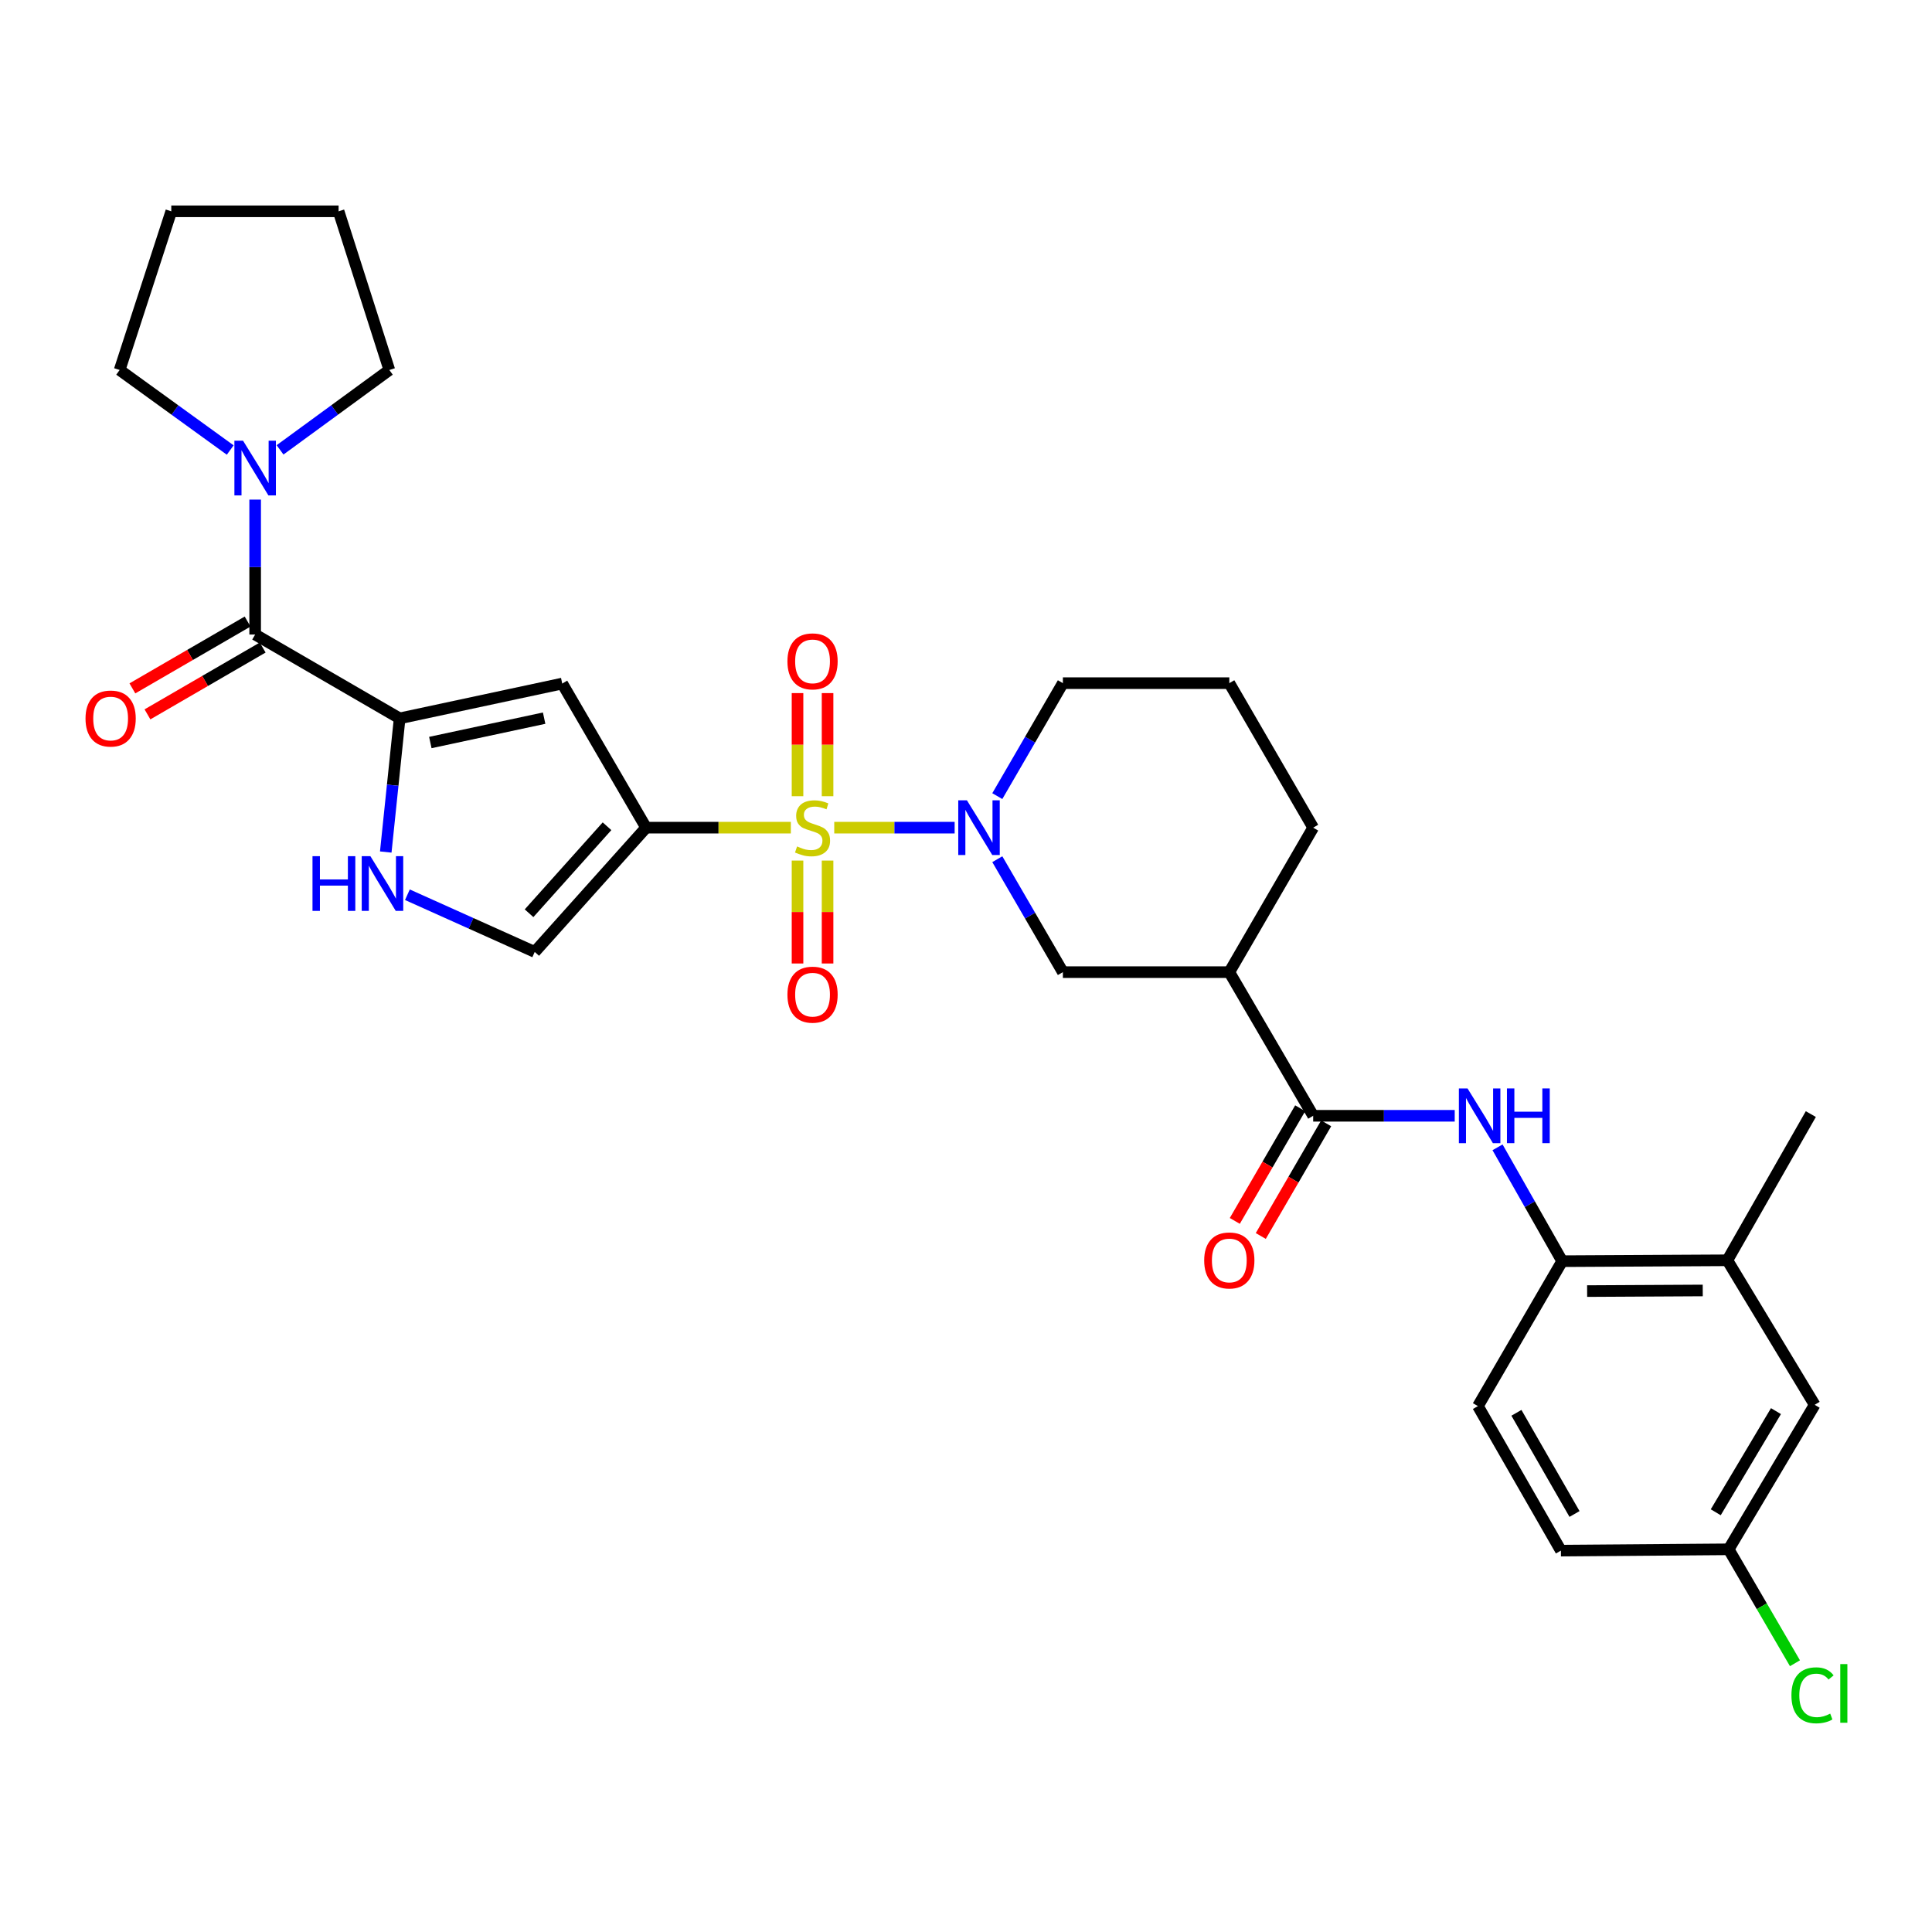 <?xml version='1.0' encoding='iso-8859-1'?>
<svg version='1.1' baseProfile='full'
              xmlns='http://www.w3.org/2000/svg'
                      xmlns:rdkit='http://www.rdkit.org/xml'
                      xmlns:xlink='http://www.w3.org/1999/xlink'
                  xml:space='preserve'
width='1000px' height='1000px' viewBox='0 0 1000 1000'>
<!-- END OF HEADER -->
<rect style='opacity:1.0;fill:#FFFFFF;stroke:none' width='1000' height='1000' x='0' y='0'> </rect>
<path class='bond-0' d='M 409.338,428.394 L 371.878,428.394' style='fill:none;fill-rule:evenodd;stroke:#CCCC00;stroke-width:6px;stroke-linecap:butt;stroke-linejoin:miter;stroke-opacity:1' />
<path class='bond-0' d='M 371.878,428.394 L 334.418,428.394' style='fill:none;fill-rule:evenodd;stroke:#000000;stroke-width:6px;stroke-linecap:butt;stroke-linejoin:miter;stroke-opacity:1' />
<path class='bond-1' d='M 431.806,428.394 L 462.963,428.394' style='fill:none;fill-rule:evenodd;stroke:#CCCC00;stroke-width:6px;stroke-linecap:butt;stroke-linejoin:miter;stroke-opacity:1' />
<path class='bond-1' d='M 462.963,428.394 L 494.121,428.394' style='fill:none;fill-rule:evenodd;stroke:#0000FF;stroke-width:6px;stroke-linecap:butt;stroke-linejoin:miter;stroke-opacity:1' />
<path class='bond-13' d='M 428.347,412.12 L 428.347,385.434' style='fill:none;fill-rule:evenodd;stroke:#CCCC00;stroke-width:6px;stroke-linecap:butt;stroke-linejoin:miter;stroke-opacity:1' />
<path class='bond-13' d='M 428.347,385.434 L 428.347,358.747' style='fill:none;fill-rule:evenodd;stroke:#FF0000;stroke-width:6px;stroke-linecap:butt;stroke-linejoin:miter;stroke-opacity:1' />
<path class='bond-13' d='M 412.797,412.12 L 412.797,385.434' style='fill:none;fill-rule:evenodd;stroke:#CCCC00;stroke-width:6px;stroke-linecap:butt;stroke-linejoin:miter;stroke-opacity:1' />
<path class='bond-13' d='M 412.797,385.434 L 412.797,358.747' style='fill:none;fill-rule:evenodd;stroke:#FF0000;stroke-width:6px;stroke-linecap:butt;stroke-linejoin:miter;stroke-opacity:1' />
<path class='bond-14' d='M 412.797,445.433 L 412.797,472.068' style='fill:none;fill-rule:evenodd;stroke:#CCCC00;stroke-width:6px;stroke-linecap:butt;stroke-linejoin:miter;stroke-opacity:1' />
<path class='bond-14' d='M 412.797,472.068 L 412.797,498.702' style='fill:none;fill-rule:evenodd;stroke:#FF0000;stroke-width:6px;stroke-linecap:butt;stroke-linejoin:miter;stroke-opacity:1' />
<path class='bond-14' d='M 428.347,445.433 L 428.347,472.068' style='fill:none;fill-rule:evenodd;stroke:#CCCC00;stroke-width:6px;stroke-linecap:butt;stroke-linejoin:miter;stroke-opacity:1' />
<path class='bond-14' d='M 428.347,472.068 L 428.347,498.702' style='fill:none;fill-rule:evenodd;stroke:#FF0000;stroke-width:6px;stroke-linecap:butt;stroke-linejoin:miter;stroke-opacity:1' />
<path class='bond-3' d='M 334.418,428.394 L 291.008,353.808' style='fill:none;fill-rule:evenodd;stroke:#000000;stroke-width:6px;stroke-linecap:butt;stroke-linejoin:miter;stroke-opacity:1' />
<path class='bond-7' d='M 334.418,428.394 L 276.772,492.718' style='fill:none;fill-rule:evenodd;stroke:#000000;stroke-width:6px;stroke-linecap:butt;stroke-linejoin:miter;stroke-opacity:1' />
<path class='bond-7' d='M 314.191,427.665 L 273.839,472.692' style='fill:none;fill-rule:evenodd;stroke:#000000;stroke-width:6px;stroke-linecap:butt;stroke-linejoin:miter;stroke-opacity:1' />
<path class='bond-11' d='M 516.208,444.716 L 533.176,473.948' style='fill:none;fill-rule:evenodd;stroke:#0000FF;stroke-width:6px;stroke-linecap:butt;stroke-linejoin:miter;stroke-opacity:1' />
<path class='bond-11' d='M 533.176,473.948 L 550.144,503.18' style='fill:none;fill-rule:evenodd;stroke:#000000;stroke-width:6px;stroke-linecap:butt;stroke-linejoin:miter;stroke-opacity:1' />
<path class='bond-21' d='M 516.207,412.072 L 533.176,382.836' style='fill:none;fill-rule:evenodd;stroke:#0000FF;stroke-width:6px;stroke-linecap:butt;stroke-linejoin:miter;stroke-opacity:1' />
<path class='bond-21' d='M 533.176,382.836 L 550.144,353.6' style='fill:none;fill-rule:evenodd;stroke:#000000;stroke-width:6px;stroke-linecap:butt;stroke-linejoin:miter;stroke-opacity:1' />
<path class='bond-2' d='M 206.859,371.828 L 291.008,353.808' style='fill:none;fill-rule:evenodd;stroke:#000000;stroke-width:6px;stroke-linecap:butt;stroke-linejoin:miter;stroke-opacity:1' />
<path class='bond-2' d='M 222.737,384.33 L 281.642,371.716' style='fill:none;fill-rule:evenodd;stroke:#000000;stroke-width:6px;stroke-linecap:butt;stroke-linejoin:miter;stroke-opacity:1' />
<path class='bond-4' d='M 206.859,371.828 L 132.065,328.436' style='fill:none;fill-rule:evenodd;stroke:#000000;stroke-width:6px;stroke-linecap:butt;stroke-linejoin:miter;stroke-opacity:1' />
<path class='bond-31' d='M 206.859,371.828 L 203.262,406.418' style='fill:none;fill-rule:evenodd;stroke:#000000;stroke-width:6px;stroke-linecap:butt;stroke-linejoin:miter;stroke-opacity:1' />
<path class='bond-31' d='M 203.262,406.418 L 199.665,441.008' style='fill:none;fill-rule:evenodd;stroke:#0000FF;stroke-width:6px;stroke-linecap:butt;stroke-linejoin:miter;stroke-opacity:1' />
<path class='bond-10' d='M 132.065,328.436 L 132.065,293.511' style='fill:none;fill-rule:evenodd;stroke:#000000;stroke-width:6px;stroke-linecap:butt;stroke-linejoin:miter;stroke-opacity:1' />
<path class='bond-10' d='M 132.065,293.511 L 132.065,258.587' style='fill:none;fill-rule:evenodd;stroke:#0000FF;stroke-width:6px;stroke-linecap:butt;stroke-linejoin:miter;stroke-opacity:1' />
<path class='bond-16' d='M 128.163,321.711 L 98.343,339.009' style='fill:none;fill-rule:evenodd;stroke:#000000;stroke-width:6px;stroke-linecap:butt;stroke-linejoin:miter;stroke-opacity:1' />
<path class='bond-16' d='M 98.343,339.009 L 68.523,356.307' style='fill:none;fill-rule:evenodd;stroke:#FF0000;stroke-width:6px;stroke-linecap:butt;stroke-linejoin:miter;stroke-opacity:1' />
<path class='bond-16' d='M 135.966,335.161 L 106.146,352.459' style='fill:none;fill-rule:evenodd;stroke:#000000;stroke-width:6px;stroke-linecap:butt;stroke-linejoin:miter;stroke-opacity:1' />
<path class='bond-16' d='M 106.146,352.459 L 76.325,369.758' style='fill:none;fill-rule:evenodd;stroke:#FF0000;stroke-width:6px;stroke-linecap:butt;stroke-linejoin:miter;stroke-opacity:1' />
<path class='bond-5' d='M 210.869,463.112 L 243.82,477.915' style='fill:none;fill-rule:evenodd;stroke:#0000FF;stroke-width:6px;stroke-linecap:butt;stroke-linejoin:miter;stroke-opacity:1' />
<path class='bond-5' d='M 243.82,477.915 L 276.772,492.718' style='fill:none;fill-rule:evenodd;stroke:#000000;stroke-width:6px;stroke-linecap:butt;stroke-linejoin:miter;stroke-opacity:1' />
<path class='bond-6' d='M 679.699,577.533 L 636.289,503.18' style='fill:none;fill-rule:evenodd;stroke:#000000;stroke-width:6px;stroke-linecap:butt;stroke-linejoin:miter;stroke-opacity:1' />
<path class='bond-9' d='M 679.699,577.533 L 716.329,577.533' style='fill:none;fill-rule:evenodd;stroke:#000000;stroke-width:6px;stroke-linecap:butt;stroke-linejoin:miter;stroke-opacity:1' />
<path class='bond-9' d='M 716.329,577.533 L 752.959,577.533' style='fill:none;fill-rule:evenodd;stroke:#0000FF;stroke-width:6px;stroke-linecap:butt;stroke-linejoin:miter;stroke-opacity:1' />
<path class='bond-17' d='M 672.974,573.63 L 656.052,602.786' style='fill:none;fill-rule:evenodd;stroke:#000000;stroke-width:6px;stroke-linecap:butt;stroke-linejoin:miter;stroke-opacity:1' />
<path class='bond-17' d='M 656.052,602.786 L 639.131,631.942' style='fill:none;fill-rule:evenodd;stroke:#FF0000;stroke-width:6px;stroke-linecap:butt;stroke-linejoin:miter;stroke-opacity:1' />
<path class='bond-17' d='M 686.423,581.436 L 669.501,610.592' style='fill:none;fill-rule:evenodd;stroke:#000000;stroke-width:6px;stroke-linecap:butt;stroke-linejoin:miter;stroke-opacity:1' />
<path class='bond-17' d='M 669.501,610.592 L 652.579,639.748' style='fill:none;fill-rule:evenodd;stroke:#FF0000;stroke-width:6px;stroke-linecap:butt;stroke-linejoin:miter;stroke-opacity:1' />
<path class='bond-8' d='M 636.289,503.18 L 550.144,503.18' style='fill:none;fill-rule:evenodd;stroke:#000000;stroke-width:6px;stroke-linecap:butt;stroke-linejoin:miter;stroke-opacity:1' />
<path class='bond-32' d='M 636.289,503.18 L 679.699,428.394' style='fill:none;fill-rule:evenodd;stroke:#000000;stroke-width:6px;stroke-linecap:butt;stroke-linejoin:miter;stroke-opacity:1' />
<path class='bond-12' d='M 775.123,593.856 L 791.855,623.321' style='fill:none;fill-rule:evenodd;stroke:#0000FF;stroke-width:6px;stroke-linecap:butt;stroke-linejoin:miter;stroke-opacity:1' />
<path class='bond-12' d='M 791.855,623.321 L 808.588,652.785' style='fill:none;fill-rule:evenodd;stroke:#000000;stroke-width:6px;stroke-linecap:butt;stroke-linejoin:miter;stroke-opacity:1' />
<path class='bond-25' d='M 119.16,232.934 L 90.544,212.223' style='fill:none;fill-rule:evenodd;stroke:#0000FF;stroke-width:6px;stroke-linecap:butt;stroke-linejoin:miter;stroke-opacity:1' />
<path class='bond-25' d='M 90.544,212.223 L 61.927,191.512' style='fill:none;fill-rule:evenodd;stroke:#000000;stroke-width:6px;stroke-linecap:butt;stroke-linejoin:miter;stroke-opacity:1' />
<path class='bond-26' d='M 144.955,232.852 L 173.238,212.182' style='fill:none;fill-rule:evenodd;stroke:#0000FF;stroke-width:6px;stroke-linecap:butt;stroke-linejoin:miter;stroke-opacity:1' />
<path class='bond-26' d='M 173.238,212.182 L 201.52,191.512' style='fill:none;fill-rule:evenodd;stroke:#000000;stroke-width:6px;stroke-linecap:butt;stroke-linejoin:miter;stroke-opacity:1' />
<path class='bond-15' d='M 808.588,652.785 L 894.077,652.327' style='fill:none;fill-rule:evenodd;stroke:#000000;stroke-width:6px;stroke-linecap:butt;stroke-linejoin:miter;stroke-opacity:1' />
<path class='bond-15' d='M 821.495,668.266 L 881.337,667.945' style='fill:none;fill-rule:evenodd;stroke:#000000;stroke-width:6px;stroke-linecap:butt;stroke-linejoin:miter;stroke-opacity:1' />
<path class='bond-19' d='M 808.588,652.785 L 764.971,727.795' style='fill:none;fill-rule:evenodd;stroke:#000000;stroke-width:6px;stroke-linecap:butt;stroke-linejoin:miter;stroke-opacity:1' />
<path class='bond-18' d='M 894.077,652.327 L 939.275,727.13' style='fill:none;fill-rule:evenodd;stroke:#000000;stroke-width:6px;stroke-linecap:butt;stroke-linejoin:miter;stroke-opacity:1' />
<path class='bond-28' d='M 894.077,652.327 L 937.279,576.652' style='fill:none;fill-rule:evenodd;stroke:#000000;stroke-width:6px;stroke-linecap:butt;stroke-linejoin:miter;stroke-opacity:1' />
<path class='bond-34' d='M 939.275,727.13 L 894.751,801.923' style='fill:none;fill-rule:evenodd;stroke:#000000;stroke-width:6px;stroke-linecap:butt;stroke-linejoin:miter;stroke-opacity:1' />
<path class='bond-34' d='M 919.235,730.395 L 888.068,782.75' style='fill:none;fill-rule:evenodd;stroke:#000000;stroke-width:6px;stroke-linecap:butt;stroke-linejoin:miter;stroke-opacity:1' />
<path class='bond-22' d='M 764.971,727.795 L 807.923,802.597' style='fill:none;fill-rule:evenodd;stroke:#000000;stroke-width:6px;stroke-linecap:butt;stroke-linejoin:miter;stroke-opacity:1' />
<path class='bond-22' d='M 784.899,731.272 L 814.965,783.634' style='fill:none;fill-rule:evenodd;stroke:#000000;stroke-width:6px;stroke-linecap:butt;stroke-linejoin:miter;stroke-opacity:1' />
<path class='bond-20' d='M 894.751,801.923 L 807.923,802.597' style='fill:none;fill-rule:evenodd;stroke:#000000;stroke-width:6px;stroke-linecap:butt;stroke-linejoin:miter;stroke-opacity:1' />
<path class='bond-23' d='M 894.751,801.923 L 911.911,831.408' style='fill:none;fill-rule:evenodd;stroke:#000000;stroke-width:6px;stroke-linecap:butt;stroke-linejoin:miter;stroke-opacity:1' />
<path class='bond-23' d='M 911.911,831.408 L 929.071,860.893' style='fill:none;fill-rule:evenodd;stroke:#00CC00;stroke-width:6px;stroke-linecap:butt;stroke-linejoin:miter;stroke-opacity:1' />
<path class='bond-27' d='M 550.144,353.6 L 636.289,353.6' style='fill:none;fill-rule:evenodd;stroke:#000000;stroke-width:6px;stroke-linecap:butt;stroke-linejoin:miter;stroke-opacity:1' />
<path class='bond-24' d='M 679.699,428.394 L 636.289,353.6' style='fill:none;fill-rule:evenodd;stroke:#000000;stroke-width:6px;stroke-linecap:butt;stroke-linejoin:miter;stroke-opacity:1' />
<path class='bond-29' d='M 61.927,191.512 L 88.655,109.375' style='fill:none;fill-rule:evenodd;stroke:#000000;stroke-width:6px;stroke-linecap:butt;stroke-linejoin:miter;stroke-opacity:1' />
<path class='bond-30' d='M 201.52,191.512 L 175.258,109.375' style='fill:none;fill-rule:evenodd;stroke:#000000;stroke-width:6px;stroke-linecap:butt;stroke-linejoin:miter;stroke-opacity:1' />
<path class='bond-33' d='M 88.655,109.375 L 175.258,109.375' style='fill:none;fill-rule:evenodd;stroke:#000000;stroke-width:6px;stroke-linecap:butt;stroke-linejoin:miter;stroke-opacity:1' />
<path  class='atom-0' d='M 412.572 438.114
Q 412.892 438.234, 414.212 438.794
Q 415.532 439.354, 416.972 439.714
Q 418.452 440.034, 419.892 440.034
Q 422.572 440.034, 424.132 438.754
Q 425.692 437.434, 425.692 435.154
Q 425.692 433.594, 424.892 432.634
Q 424.132 431.674, 422.932 431.154
Q 421.732 430.634, 419.732 430.034
Q 417.212 429.274, 415.692 428.554
Q 414.212 427.834, 413.132 426.314
Q 412.092 424.794, 412.092 422.234
Q 412.092 418.674, 414.492 416.474
Q 416.932 414.274, 421.732 414.274
Q 425.012 414.274, 428.732 415.834
L 427.812 418.914
Q 424.412 417.514, 421.852 417.514
Q 419.092 417.514, 417.572 418.674
Q 416.052 419.794, 416.092 421.754
Q 416.092 423.274, 416.852 424.194
Q 417.652 425.114, 418.772 425.634
Q 419.932 426.154, 421.852 426.754
Q 424.412 427.554, 425.932 428.354
Q 427.452 429.154, 428.532 430.794
Q 429.652 432.394, 429.652 435.154
Q 429.652 439.074, 427.012 441.194
Q 424.412 443.274, 420.052 443.274
Q 417.532 443.274, 415.612 442.714
Q 413.732 442.194, 411.492 441.274
L 412.572 438.114
' fill='#CCCC00'/>
<path  class='atom-2' d='M 500.474 414.234
L 509.754 429.234
Q 510.674 430.714, 512.154 433.394
Q 513.634 436.074, 513.714 436.234
L 513.714 414.234
L 517.474 414.234
L 517.474 442.554
L 513.594 442.554
L 503.634 426.154
Q 502.474 424.234, 501.234 422.034
Q 500.034 419.834, 499.674 419.154
L 499.674 442.554
L 495.994 442.554
L 495.994 414.234
L 500.474 414.234
' fill='#0000FF'/>
<path  class='atom-6' d='M 161.749 443.157
L 165.589 443.157
L 165.589 455.197
L 180.069 455.197
L 180.069 443.157
L 183.909 443.157
L 183.909 471.477
L 180.069 471.477
L 180.069 458.397
L 165.589 458.397
L 165.589 471.477
L 161.749 471.477
L 161.749 443.157
' fill='#0000FF'/>
<path  class='atom-6' d='M 191.709 443.157
L 200.989 458.157
Q 201.909 459.637, 203.389 462.317
Q 204.869 464.997, 204.949 465.157
L 204.949 443.157
L 208.709 443.157
L 208.709 471.477
L 204.829 471.477
L 194.869 455.077
Q 193.709 453.157, 192.469 450.957
Q 191.269 448.757, 190.909 448.077
L 190.909 471.477
L 187.229 471.477
L 187.229 443.157
L 191.709 443.157
' fill='#0000FF'/>
<path  class='atom-10' d='M 759.592 563.373
L 768.872 578.373
Q 769.792 579.853, 771.272 582.533
Q 772.752 585.213, 772.832 585.373
L 772.832 563.373
L 776.592 563.373
L 776.592 591.693
L 772.712 591.693
L 762.752 575.293
Q 761.592 573.373, 760.352 571.173
Q 759.152 568.973, 758.792 568.293
L 758.792 591.693
L 755.112 591.693
L 755.112 563.373
L 759.592 563.373
' fill='#0000FF'/>
<path  class='atom-10' d='M 779.992 563.373
L 783.832 563.373
L 783.832 575.413
L 798.312 575.413
L 798.312 563.373
L 802.152 563.373
L 802.152 591.693
L 798.312 591.693
L 798.312 578.613
L 783.832 578.613
L 783.832 591.693
L 779.992 591.693
L 779.992 563.373
' fill='#0000FF'/>
<path  class='atom-11' d='M 125.805 228.113
L 135.085 243.113
Q 136.005 244.593, 137.485 247.273
Q 138.965 249.953, 139.045 250.113
L 139.045 228.113
L 142.805 228.113
L 142.805 256.433
L 138.925 256.433
L 128.965 240.033
Q 127.805 238.113, 126.565 235.913
Q 125.365 233.713, 125.005 233.033
L 125.005 256.433
L 121.325 256.433
L 121.325 228.113
L 125.805 228.113
' fill='#0000FF'/>
<path  class='atom-14' d='M 407.572 342.32
Q 407.572 335.52, 410.932 331.72
Q 414.292 327.92, 420.572 327.92
Q 426.852 327.92, 430.212 331.72
Q 433.572 335.52, 433.572 342.32
Q 433.572 349.2, 430.172 353.12
Q 426.772 357, 420.572 357
Q 414.332 357, 410.932 353.12
Q 407.572 349.24, 407.572 342.32
M 420.572 353.8
Q 424.892 353.8, 427.212 350.92
Q 429.572 348, 429.572 342.32
Q 429.572 336.76, 427.212 333.96
Q 424.892 331.12, 420.572 331.12
Q 416.252 331.12, 413.892 333.92
Q 411.572 336.72, 411.572 342.32
Q 411.572 348.04, 413.892 350.92
Q 416.252 353.8, 420.572 353.8
' fill='#FF0000'/>
<path  class='atom-15' d='M 407.572 514.835
Q 407.572 508.035, 410.932 504.235
Q 414.292 500.435, 420.572 500.435
Q 426.852 500.435, 430.212 504.235
Q 433.572 508.035, 433.572 514.835
Q 433.572 521.715, 430.172 525.635
Q 426.772 529.515, 420.572 529.515
Q 414.332 529.515, 410.932 525.635
Q 407.572 521.755, 407.572 514.835
M 420.572 526.315
Q 424.892 526.315, 427.212 523.435
Q 429.572 520.515, 429.572 514.835
Q 429.572 509.275, 427.212 506.475
Q 424.892 503.635, 420.572 503.635
Q 416.252 503.635, 413.892 506.435
Q 411.572 509.235, 411.572 514.835
Q 411.572 520.555, 413.892 523.435
Q 416.252 526.315, 420.572 526.315
' fill='#FF0000'/>
<path  class='atom-17' d='M 44.262 371.908
Q 44.262 365.108, 47.622 361.308
Q 50.982 357.508, 57.262 357.508
Q 63.542 357.508, 66.902 361.308
Q 70.262 365.108, 70.262 371.908
Q 70.262 378.788, 66.862 382.708
Q 63.462 386.588, 57.262 386.588
Q 51.022 386.588, 47.622 382.708
Q 44.262 378.828, 44.262 371.908
M 57.262 383.388
Q 61.582 383.388, 63.902 380.508
Q 66.262 377.588, 66.262 371.908
Q 66.262 366.348, 63.902 363.548
Q 61.582 360.708, 57.262 360.708
Q 52.942 360.708, 50.582 363.508
Q 48.262 366.308, 48.262 371.908
Q 48.262 377.628, 50.582 380.508
Q 52.942 383.388, 57.262 383.388
' fill='#FF0000'/>
<path  class='atom-18' d='M 623.289 652.407
Q 623.289 645.607, 626.649 641.807
Q 630.009 638.007, 636.289 638.007
Q 642.569 638.007, 645.929 641.807
Q 649.289 645.607, 649.289 652.407
Q 649.289 659.287, 645.889 663.207
Q 642.489 667.087, 636.289 667.087
Q 630.049 667.087, 626.649 663.207
Q 623.289 659.327, 623.289 652.407
M 636.289 663.887
Q 640.609 663.887, 642.929 661.007
Q 645.289 658.087, 645.289 652.407
Q 645.289 646.847, 642.929 644.047
Q 640.609 641.207, 636.289 641.207
Q 631.969 641.207, 629.609 644.007
Q 627.289 646.807, 627.289 652.407
Q 627.289 658.127, 629.609 661.007
Q 631.969 663.887, 636.289 663.887
' fill='#FF0000'/>
<path  class='atom-24' d='M 927.24 877.49
Q 927.24 870.45, 930.52 866.77
Q 933.84 863.05, 940.12 863.05
Q 945.96 863.05, 949.08 867.17
L 946.44 869.33
Q 944.16 866.33, 940.12 866.33
Q 935.84 866.33, 933.56 869.21
Q 931.32 872.05, 931.32 877.49
Q 931.32 883.09, 933.64 885.97
Q 936 888.85, 940.56 888.85
Q 943.68 888.85, 947.32 886.97
L 948.44 889.97
Q 946.96 890.93, 944.72 891.49
Q 942.48 892.05, 940 892.05
Q 933.84 892.05, 930.52 888.29
Q 927.24 884.53, 927.24 877.49
' fill='#00CC00'/>
<path  class='atom-24' d='M 952.52 861.33
L 956.2 861.33
L 956.2 891.69
L 952.52 891.69
L 952.52 861.33
' fill='#00CC00'/>
</svg>
